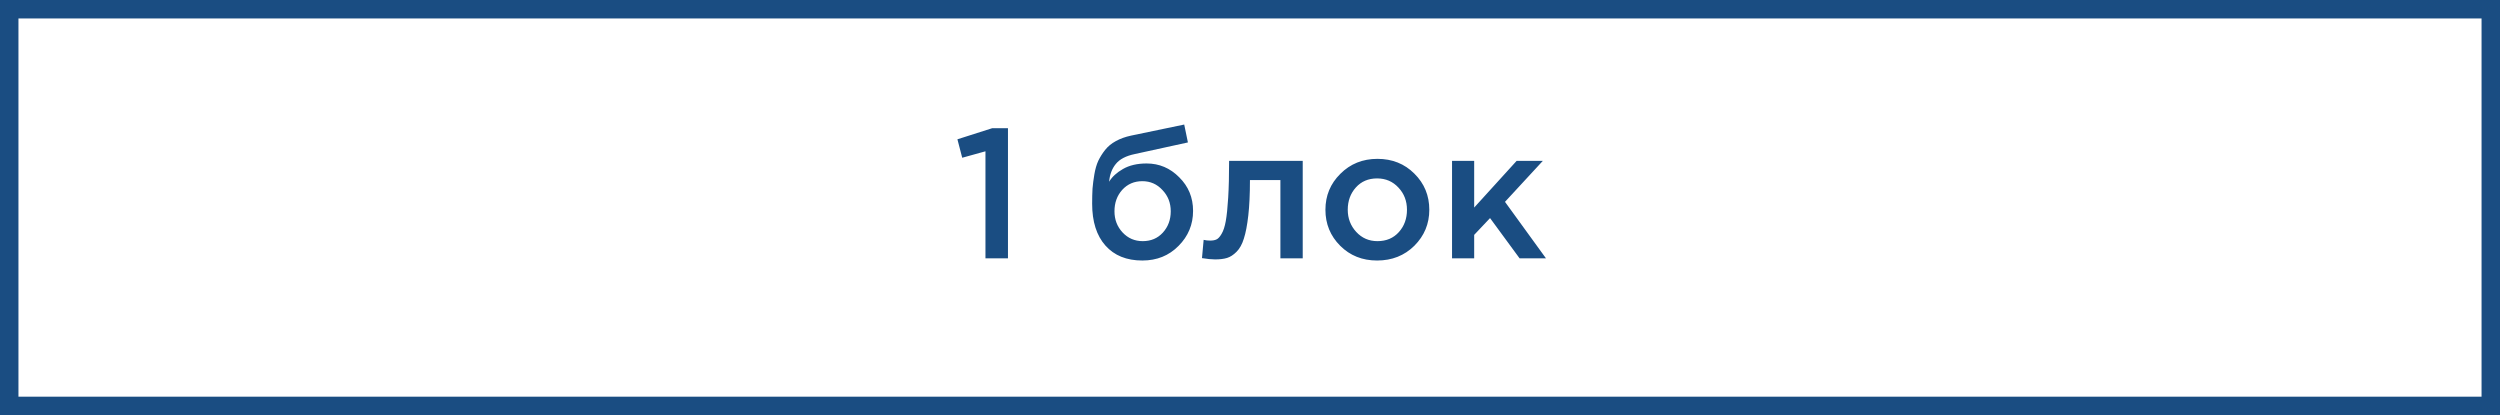 <?xml version="1.0" encoding="UTF-8"?> <svg xmlns="http://www.w3.org/2000/svg" width="271" height="45" viewBox="0 0 271 45" fill="none"><rect x="0" y="0" width="271" height="45" fill="#808080" stroke="none"/><rect x="1" y="1" width="269" height="43" fill="white" stroke="#1A4D82" stroke-width="2"></rect><path d="M106.824 28V16.4L104.304 17.1L103.784 15.1L107.544 13.9H109.264V28H106.824ZM123.869 26.14C124.763 26.14 125.489 25.833 126.049 25.22C126.623 24.593 126.909 23.82 126.909 22.9C126.909 21.993 126.609 21.227 126.009 20.6C125.423 19.96 124.696 19.64 123.829 19.64C122.949 19.64 122.223 19.953 121.649 20.58C121.089 21.207 120.809 21.98 120.809 22.9C120.809 23.807 121.103 24.573 121.689 25.2C122.276 25.827 123.003 26.14 123.869 26.14ZM123.829 28.24C122.123 28.24 120.789 27.7 119.829 26.62C118.869 25.54 118.389 24.027 118.389 22.08C118.389 21.453 118.403 20.907 118.429 20.44C118.469 19.96 118.536 19.447 118.629 18.9C118.723 18.34 118.863 17.853 119.049 17.44C119.249 17.027 119.496 16.633 119.789 16.26C120.096 15.873 120.483 15.553 120.949 15.3C121.429 15.033 121.983 14.833 122.609 14.7L128.369 13.5L128.769 15.44L123.009 16.7C122.049 16.9 121.363 17.26 120.949 17.78C120.536 18.287 120.296 18.927 120.229 19.7C120.549 19.167 121.049 18.707 121.729 18.32C122.423 17.92 123.276 17.72 124.289 17.72C125.663 17.72 126.843 18.22 127.829 19.22C128.829 20.207 129.329 21.42 129.329 22.86C129.329 24.34 128.803 25.607 127.749 26.66C126.709 27.713 125.403 28.24 123.829 28.24ZM131.715 28.12C131.329 28.12 130.855 28.073 130.295 27.98L130.475 26C130.689 26.053 130.922 26.08 131.175 26.08C131.455 26.08 131.682 26.04 131.855 25.96C132.042 25.88 132.229 25.68 132.415 25.36C132.615 25.027 132.769 24.56 132.875 23.96C132.982 23.36 133.069 22.52 133.135 21.44C133.202 20.347 133.235 19.013 133.235 17.44H141.215V28H138.795V19.52H135.495C135.495 21.027 135.435 22.307 135.315 23.36C135.195 24.413 135.035 25.247 134.835 25.86C134.649 26.473 134.382 26.953 134.035 27.3C133.702 27.633 133.362 27.853 133.015 27.96C132.669 28.067 132.235 28.12 131.715 28.12ZM149.276 28.24C147.676 28.24 146.343 27.707 145.276 26.64C144.21 25.573 143.676 24.273 143.676 22.74C143.676 21.207 144.216 19.907 145.296 18.84C146.376 17.76 147.716 17.22 149.316 17.22C150.916 17.22 152.25 17.753 153.316 18.82C154.396 19.887 154.936 21.193 154.936 22.74C154.936 24.26 154.396 25.56 153.316 26.64C152.236 27.707 150.89 28.24 149.276 28.24ZM149.316 26.14C150.276 26.14 151.05 25.813 151.636 25.16C152.223 24.507 152.516 23.7 152.516 22.74C152.516 21.793 152.21 20.993 151.596 20.34C150.983 19.673 150.21 19.34 149.276 19.34C148.33 19.34 147.563 19.667 146.976 20.32C146.39 20.973 146.096 21.78 146.096 22.74C146.096 23.673 146.403 24.473 147.016 25.14C147.63 25.807 148.396 26.14 149.316 26.14ZM157.401 28V17.44H159.801V22.5L164.401 17.44H167.241L163.141 21.88L167.581 28H164.721L161.521 23.64L159.801 25.46V28H157.401Z" fill="#1A4D82"></path></svg> 